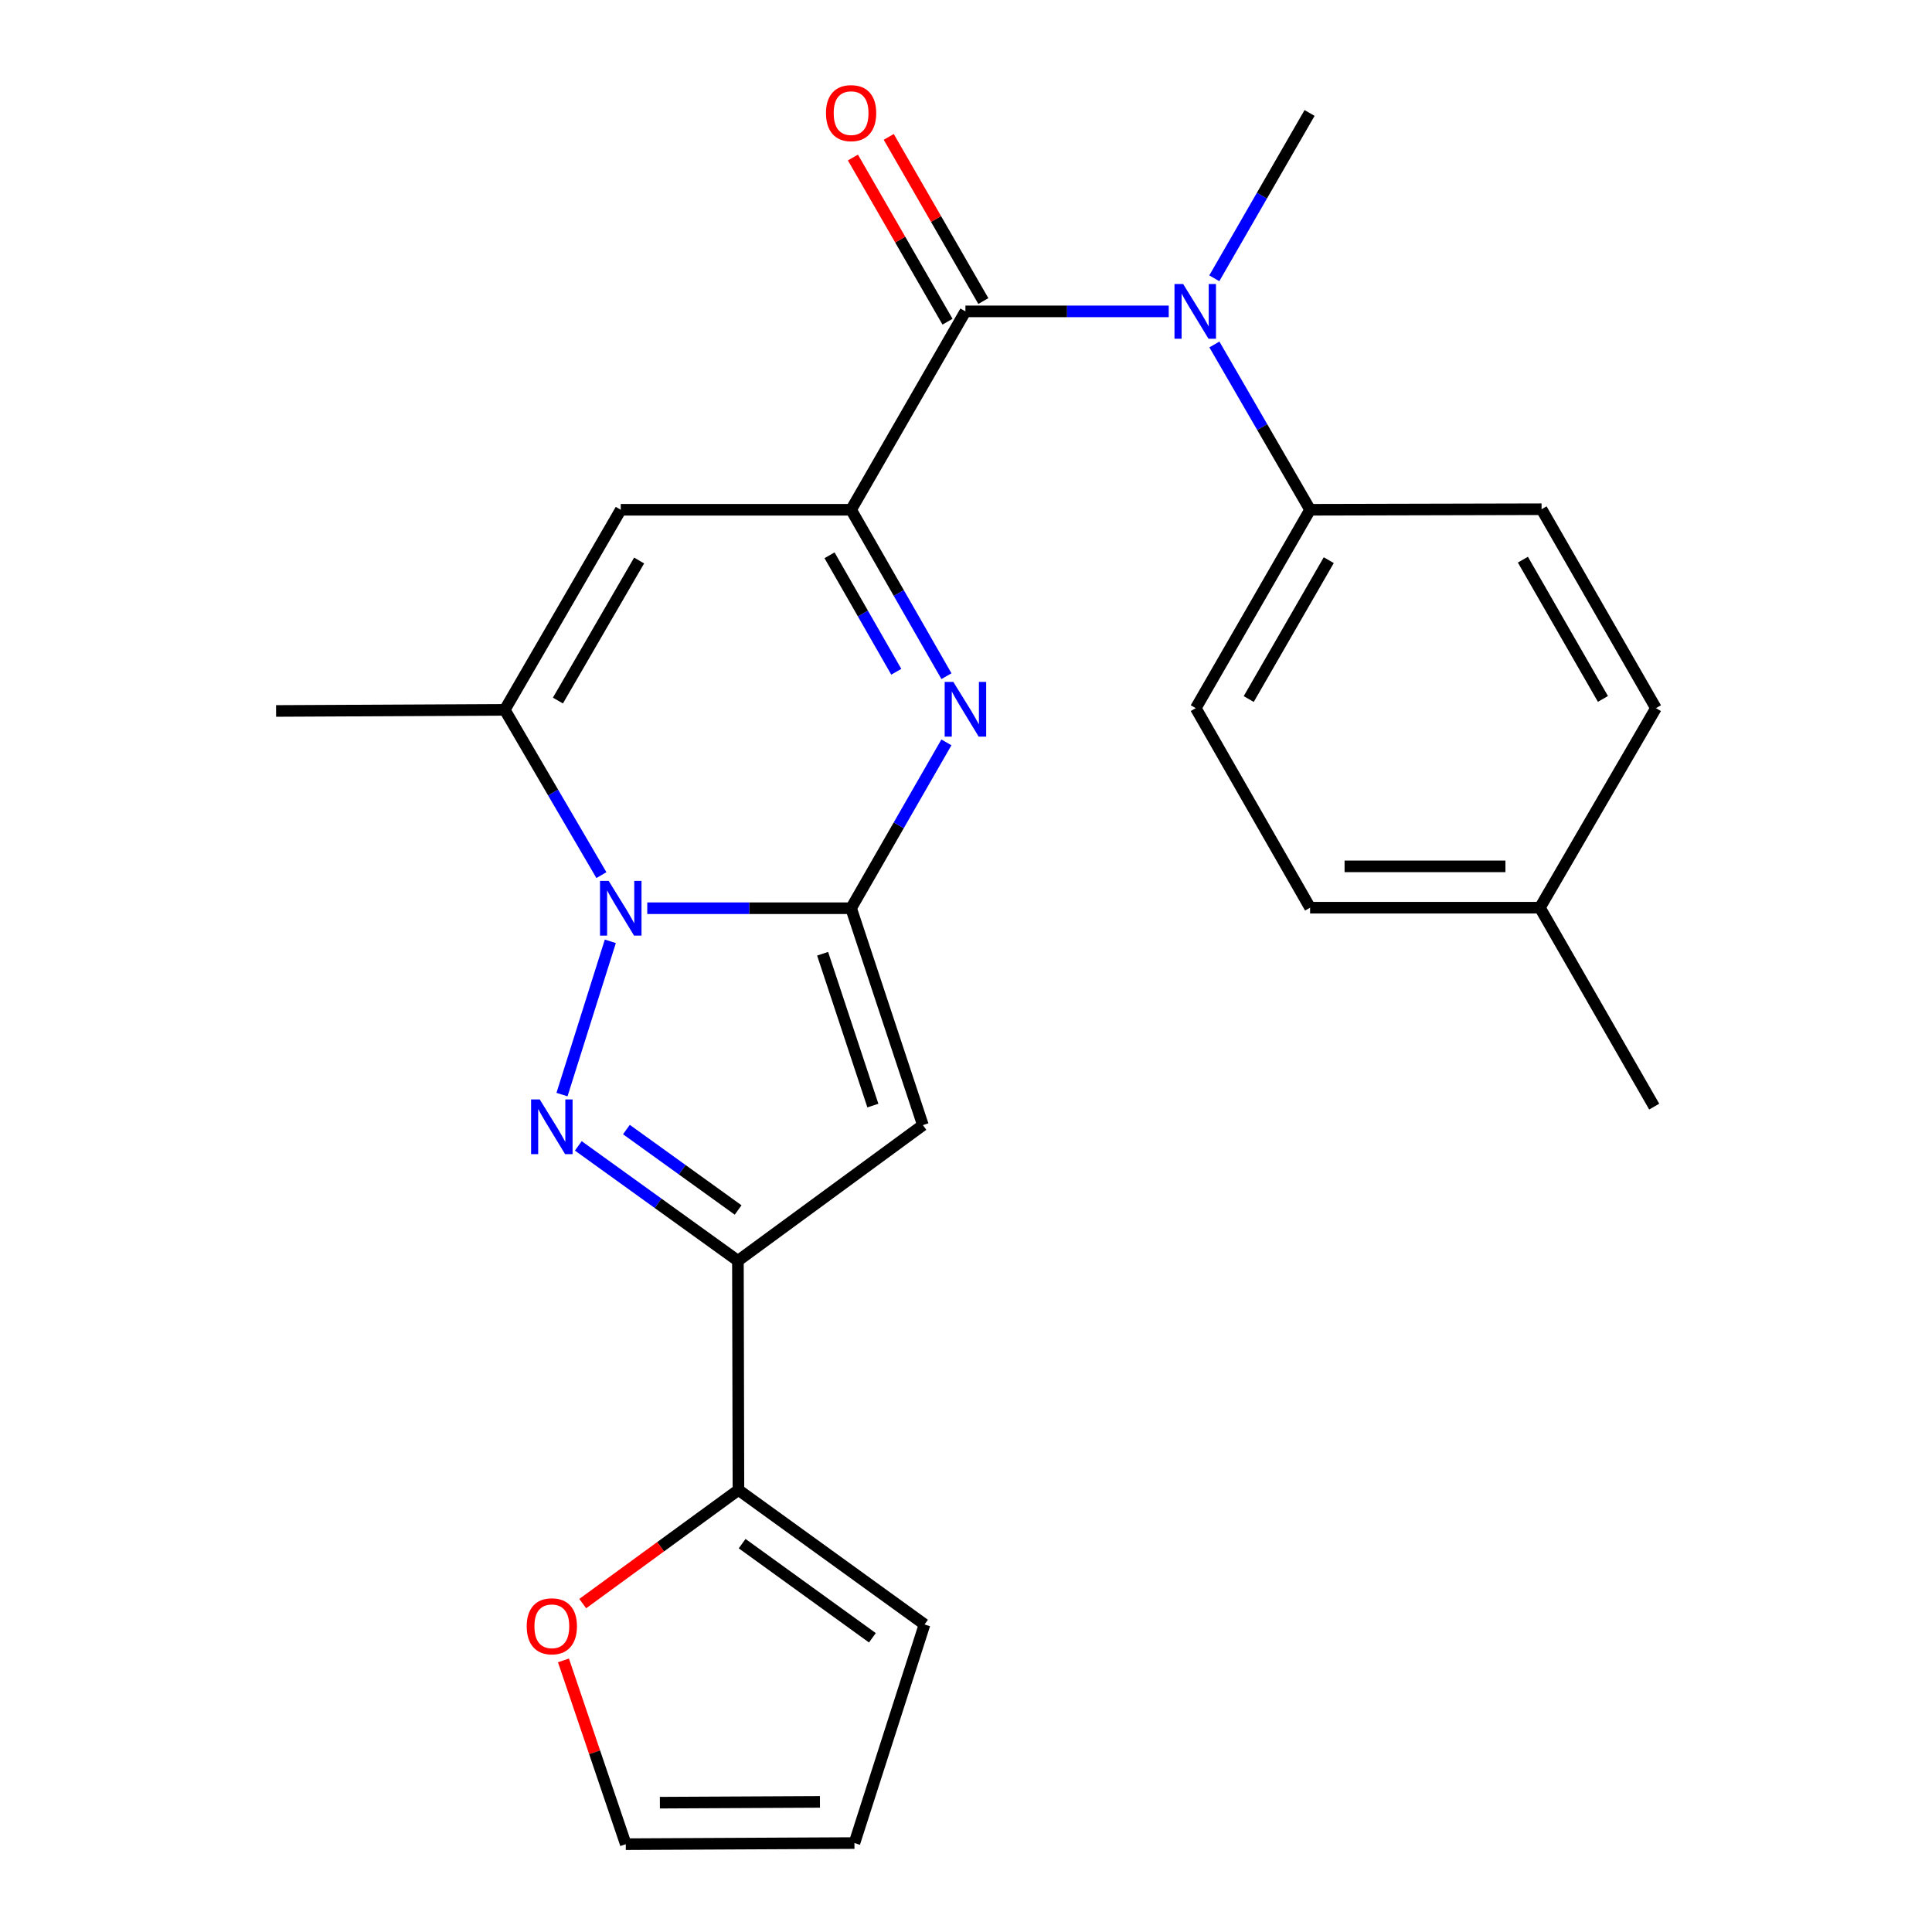 <?xml version='1.0' encoding='iso-8859-1'?>
<svg version='1.1' baseProfile='full'
              xmlns='http://www.w3.org/2000/svg'
                      xmlns:rdkit='http://www.rdkit.org/xml'
                      xmlns:xlink='http://www.w3.org/1999/xlink'
                  xml:space='preserve'
width='1000px' height='1000px' viewBox='0 0 1000 1000'>
<!-- END OF HEADER -->
<rect style='opacity:1.0;fill:#FFFFFF;stroke:none' width='1000' height='1000' x='0' y='0'> </rect>
<path class='bond-0' d='M 440.526,470.096 L 387.775,470.096' style='fill:none;fill-rule:evenodd;stroke:#000000;stroke-width:6px;stroke-linecap:butt;stroke-linejoin:miter;stroke-opacity:1' />
<path class='bond-0' d='M 387.775,470.096 L 335.024,470.096' style='fill:none;fill-rule:evenodd;stroke:#0000FF;stroke-width:6px;stroke-linecap:butt;stroke-linejoin:miter;stroke-opacity:1' />
<path class='bond-2' d='M 440.526,470.096 L 465.192,427.174' style='fill:none;fill-rule:evenodd;stroke:#000000;stroke-width:6px;stroke-linecap:butt;stroke-linejoin:miter;stroke-opacity:1' />
<path class='bond-2' d='M 465.192,427.174 L 489.859,384.253' style='fill:none;fill-rule:evenodd;stroke:#0000FF;stroke-width:6px;stroke-linecap:butt;stroke-linejoin:miter;stroke-opacity:1' />
<path class='bond-3' d='M 440.526,470.096 L 477.687,582.364' style='fill:none;fill-rule:evenodd;stroke:#000000;stroke-width:6px;stroke-linecap:butt;stroke-linejoin:miter;stroke-opacity:1' />
<path class='bond-3' d='M 425.786,493.66 L 451.798,572.247' style='fill:none;fill-rule:evenodd;stroke:#000000;stroke-width:6px;stroke-linecap:butt;stroke-linejoin:miter;stroke-opacity:1' />
<path class='bond-1' d='M 315.903,487.221 L 290.887,566.555' style='fill:none;fill-rule:evenodd;stroke:#0000FF;stroke-width:6px;stroke-linecap:butt;stroke-linejoin:miter;stroke-opacity:1' />
<path class='bond-7' d='M 311.284,452.962 L 286.271,410.185' style='fill:none;fill-rule:evenodd;stroke:#0000FF;stroke-width:6px;stroke-linecap:butt;stroke-linejoin:miter;stroke-opacity:1' />
<path class='bond-7' d='M 286.271,410.185 L 261.258,367.409' style='fill:none;fill-rule:evenodd;stroke:#000000;stroke-width:6px;stroke-linecap:butt;stroke-linejoin:miter;stroke-opacity:1' />
<path class='bond-25' d='M 299.335,593.1 L 340.639,622.836' style='fill:none;fill-rule:evenodd;stroke:#0000FF;stroke-width:6px;stroke-linecap:butt;stroke-linejoin:miter;stroke-opacity:1' />
<path class='bond-25' d='M 340.639,622.836 L 381.943,652.573' style='fill:none;fill-rule:evenodd;stroke:#000000;stroke-width:6px;stroke-linecap:butt;stroke-linejoin:miter;stroke-opacity:1' />
<path class='bond-25' d='M 324.229,584.655 L 353.141,605.471' style='fill:none;fill-rule:evenodd;stroke:#0000FF;stroke-width:6px;stroke-linecap:butt;stroke-linejoin:miter;stroke-opacity:1' />
<path class='bond-25' d='M 353.141,605.471 L 382.054,626.286' style='fill:none;fill-rule:evenodd;stroke:#000000;stroke-width:6px;stroke-linecap:butt;stroke-linejoin:miter;stroke-opacity:1' />
<path class='bond-4' d='M 489.883,349.988 L 465.204,306.922' style='fill:none;fill-rule:evenodd;stroke:#0000FF;stroke-width:6px;stroke-linecap:butt;stroke-linejoin:miter;stroke-opacity:1' />
<path class='bond-4' d='M 465.204,306.922 L 440.526,263.855' style='fill:none;fill-rule:evenodd;stroke:#000000;stroke-width:6px;stroke-linecap:butt;stroke-linejoin:miter;stroke-opacity:1' />
<path class='bond-4' d='M 463.914,347.707 L 446.639,317.56' style='fill:none;fill-rule:evenodd;stroke:#0000FF;stroke-width:6px;stroke-linecap:butt;stroke-linejoin:miter;stroke-opacity:1' />
<path class='bond-4' d='M 446.639,317.56 L 429.364,287.414' style='fill:none;fill-rule:evenodd;stroke:#000000;stroke-width:6px;stroke-linecap:butt;stroke-linejoin:miter;stroke-opacity:1' />
<path class='bond-5' d='M 477.687,582.364 L 381.943,652.573' style='fill:none;fill-rule:evenodd;stroke:#000000;stroke-width:6px;stroke-linecap:butt;stroke-linejoin:miter;stroke-opacity:1' />
<path class='bond-6' d='M 440.526,263.855 L 499.703,161.168' style='fill:none;fill-rule:evenodd;stroke:#000000;stroke-width:6px;stroke-linecap:butt;stroke-linejoin:miter;stroke-opacity:1' />
<path class='bond-8' d='M 440.526,263.855 L 321.303,263.855' style='fill:none;fill-rule:evenodd;stroke:#000000;stroke-width:6px;stroke-linecap:butt;stroke-linejoin:miter;stroke-opacity:1' />
<path class='bond-10' d='M 381.943,652.573 L 382.216,771.201' style='fill:none;fill-rule:evenodd;stroke:#000000;stroke-width:6px;stroke-linecap:butt;stroke-linejoin:miter;stroke-opacity:1' />
<path class='bond-9' d='M 499.703,161.168 L 552.32,161.168' style='fill:none;fill-rule:evenodd;stroke:#000000;stroke-width:6px;stroke-linecap:butt;stroke-linejoin:miter;stroke-opacity:1' />
<path class='bond-9' d='M 552.32,161.168 L 604.938,161.168' style='fill:none;fill-rule:evenodd;stroke:#0000FF;stroke-width:6px;stroke-linecap:butt;stroke-linejoin:miter;stroke-opacity:1' />
<path class='bond-13' d='M 508.973,155.827 L 484.491,113.339' style='fill:none;fill-rule:evenodd;stroke:#000000;stroke-width:6px;stroke-linecap:butt;stroke-linejoin:miter;stroke-opacity:1' />
<path class='bond-13' d='M 484.491,113.339 L 460.008,70.852' style='fill:none;fill-rule:evenodd;stroke:#FF0000;stroke-width:6px;stroke-linecap:butt;stroke-linejoin:miter;stroke-opacity:1' />
<path class='bond-13' d='M 490.433,166.51 L 465.95,124.023' style='fill:none;fill-rule:evenodd;stroke:#000000;stroke-width:6px;stroke-linecap:butt;stroke-linejoin:miter;stroke-opacity:1' />
<path class='bond-13' d='M 465.95,124.023 L 441.468,81.535' style='fill:none;fill-rule:evenodd;stroke:#FF0000;stroke-width:6px;stroke-linecap:butt;stroke-linejoin:miter;stroke-opacity:1' />
<path class='bond-22' d='M 261.258,367.409 L 142.892,367.992' style='fill:none;fill-rule:evenodd;stroke:#000000;stroke-width:6px;stroke-linecap:butt;stroke-linejoin:miter;stroke-opacity:1' />
<path class='bond-26' d='M 261.258,367.409 L 321.303,263.855' style='fill:none;fill-rule:evenodd;stroke:#000000;stroke-width:6px;stroke-linecap:butt;stroke-linejoin:miter;stroke-opacity:1' />
<path class='bond-26' d='M 288.776,362.61 L 330.808,290.122' style='fill:none;fill-rule:evenodd;stroke:#000000;stroke-width:6px;stroke-linecap:butt;stroke-linejoin:miter;stroke-opacity:1' />
<path class='bond-11' d='M 628.567,178.295 L 653.335,221.075' style='fill:none;fill-rule:evenodd;stroke:#0000FF;stroke-width:6px;stroke-linecap:butt;stroke-linejoin:miter;stroke-opacity:1' />
<path class='bond-11' d='M 653.335,221.075 L 678.102,263.855' style='fill:none;fill-rule:evenodd;stroke:#000000;stroke-width:6px;stroke-linecap:butt;stroke-linejoin:miter;stroke-opacity:1' />
<path class='bond-23' d='M 628.519,144.045 L 653.174,101.258' style='fill:none;fill-rule:evenodd;stroke:#0000FF;stroke-width:6px;stroke-linecap:butt;stroke-linejoin:miter;stroke-opacity:1' />
<path class='bond-23' d='M 653.174,101.258 L 677.829,58.47' style='fill:none;fill-rule:evenodd;stroke:#000000;stroke-width:6px;stroke-linecap:butt;stroke-linejoin:miter;stroke-opacity:1' />
<path class='bond-12' d='M 382.216,771.201 L 341.917,800.608' style='fill:none;fill-rule:evenodd;stroke:#000000;stroke-width:6px;stroke-linecap:butt;stroke-linejoin:miter;stroke-opacity:1' />
<path class='bond-12' d='M 341.917,800.608 L 301.617,830.015' style='fill:none;fill-rule:evenodd;stroke:#FF0000;stroke-width:6px;stroke-linecap:butt;stroke-linejoin:miter;stroke-opacity:1' />
<path class='bond-14' d='M 382.216,771.201 L 478.531,840.815' style='fill:none;fill-rule:evenodd;stroke:#000000;stroke-width:6px;stroke-linecap:butt;stroke-linejoin:miter;stroke-opacity:1' />
<path class='bond-14' d='M 384.129,798.985 L 451.549,847.715' style='fill:none;fill-rule:evenodd;stroke:#000000;stroke-width:6px;stroke-linecap:butt;stroke-linejoin:miter;stroke-opacity:1' />
<path class='bond-17' d='M 678.102,263.855 L 618.925,366.541' style='fill:none;fill-rule:evenodd;stroke:#000000;stroke-width:6px;stroke-linecap:butt;stroke-linejoin:miter;stroke-opacity:1' />
<path class='bond-17' d='M 687.765,289.942 L 646.341,361.823' style='fill:none;fill-rule:evenodd;stroke:#000000;stroke-width:6px;stroke-linecap:butt;stroke-linejoin:miter;stroke-opacity:1' />
<path class='bond-18' d='M 678.102,263.855 L 797.919,263.57' style='fill:none;fill-rule:evenodd;stroke:#000000;stroke-width:6px;stroke-linecap:butt;stroke-linejoin:miter;stroke-opacity:1' />
<path class='bond-15' d='M 291.645,859.423 L 307.776,906.984' style='fill:none;fill-rule:evenodd;stroke:#FF0000;stroke-width:6px;stroke-linecap:butt;stroke-linejoin:miter;stroke-opacity:1' />
<path class='bond-15' d='M 307.776,906.984 L 323.907,954.545' style='fill:none;fill-rule:evenodd;stroke:#000000;stroke-width:6px;stroke-linecap:butt;stroke-linejoin:miter;stroke-opacity:1' />
<path class='bond-16' d='M 478.531,840.815 L 442.261,953.963' style='fill:none;fill-rule:evenodd;stroke:#000000;stroke-width:6px;stroke-linecap:butt;stroke-linejoin:miter;stroke-opacity:1' />
<path class='bond-27' d='M 323.907,954.545 L 442.261,953.963' style='fill:none;fill-rule:evenodd;stroke:#000000;stroke-width:6px;stroke-linecap:butt;stroke-linejoin:miter;stroke-opacity:1' />
<path class='bond-27' d='M 341.555,933.06 L 424.403,932.653' style='fill:none;fill-rule:evenodd;stroke:#000000;stroke-width:6px;stroke-linecap:butt;stroke-linejoin:miter;stroke-opacity:1' />
<path class='bond-20' d='M 618.925,366.541 L 678.102,469.822' style='fill:none;fill-rule:evenodd;stroke:#000000;stroke-width:6px;stroke-linecap:butt;stroke-linejoin:miter;stroke-opacity:1' />
<path class='bond-19' d='M 797.919,263.57 L 857.108,366.541' style='fill:none;fill-rule:evenodd;stroke:#000000;stroke-width:6px;stroke-linecap:butt;stroke-linejoin:miter;stroke-opacity:1' />
<path class='bond-19' d='M 788.246,289.679 L 829.678,361.759' style='fill:none;fill-rule:evenodd;stroke:#000000;stroke-width:6px;stroke-linecap:butt;stroke-linejoin:miter;stroke-opacity:1' />
<path class='bond-21' d='M 857.108,366.541 L 797.051,469.822' style='fill:none;fill-rule:evenodd;stroke:#000000;stroke-width:6px;stroke-linecap:butt;stroke-linejoin:miter;stroke-opacity:1' />
<path class='bond-28' d='M 678.102,469.822 L 797.051,469.822' style='fill:none;fill-rule:evenodd;stroke:#000000;stroke-width:6px;stroke-linecap:butt;stroke-linejoin:miter;stroke-opacity:1' />
<path class='bond-28' d='M 695.945,448.424 L 779.209,448.424' style='fill:none;fill-rule:evenodd;stroke:#000000;stroke-width:6px;stroke-linecap:butt;stroke-linejoin:miter;stroke-opacity:1' />
<path class='bond-24' d='M 797.051,469.822 L 856.217,572.782' style='fill:none;fill-rule:evenodd;stroke:#000000;stroke-width:6px;stroke-linecap:butt;stroke-linejoin:miter;stroke-opacity:1' />
<path  class='atom-1' d='M 315.043 455.936
L 324.323 470.936
Q 325.243 472.416, 326.723 475.096
Q 328.203 477.776, 328.283 477.936
L 328.283 455.936
L 332.043 455.936
L 332.043 484.256
L 328.163 484.256
L 318.203 467.856
Q 317.043 465.936, 315.803 463.736
Q 314.603 461.536, 314.243 460.856
L 314.243 484.256
L 310.563 484.256
L 310.563 455.936
L 315.043 455.936
' fill='#0000FF'/>
<path  class='atom-2' d='M 279.368 569.071
L 288.648 584.071
Q 289.568 585.551, 291.048 588.231
Q 292.528 590.911, 292.608 591.071
L 292.608 569.071
L 296.368 569.071
L 296.368 597.391
L 292.488 597.391
L 282.528 580.991
Q 281.368 579.071, 280.128 576.871
Q 278.928 574.671, 278.568 573.991
L 278.568 597.391
L 274.888 597.391
L 274.888 569.071
L 279.368 569.071
' fill='#0000FF'/>
<path  class='atom-3' d='M 493.443 352.964
L 502.723 367.964
Q 503.643 369.444, 505.123 372.124
Q 506.603 374.804, 506.683 374.964
L 506.683 352.964
L 510.443 352.964
L 510.443 381.284
L 506.563 381.284
L 496.603 364.884
Q 495.443 362.964, 494.203 360.764
Q 493.003 358.564, 492.643 357.884
L 492.643 381.284
L 488.963 381.284
L 488.963 352.964
L 493.443 352.964
' fill='#0000FF'/>
<path  class='atom-10' d='M 612.392 147.008
L 621.672 162.008
Q 622.592 163.488, 624.072 166.168
Q 625.552 168.848, 625.632 169.008
L 625.632 147.008
L 629.392 147.008
L 629.392 175.328
L 625.512 175.328
L 615.552 158.928
Q 614.392 157.008, 613.152 154.808
Q 611.952 152.608, 611.592 151.928
L 611.592 175.328
L 607.912 175.328
L 607.912 147.008
L 612.392 147.008
' fill='#0000FF'/>
<path  class='atom-13' d='M 272.628 841.763
Q 272.628 834.963, 275.988 831.163
Q 279.348 827.363, 285.628 827.363
Q 291.908 827.363, 295.268 831.163
Q 298.628 834.963, 298.628 841.763
Q 298.628 848.643, 295.228 852.563
Q 291.828 856.443, 285.628 856.443
Q 279.388 856.443, 275.988 852.563
Q 272.628 848.683, 272.628 841.763
M 285.628 853.243
Q 289.948 853.243, 292.268 850.363
Q 294.628 847.443, 294.628 841.763
Q 294.628 836.203, 292.268 833.403
Q 289.948 830.563, 285.628 830.563
Q 281.308 830.563, 278.948 833.363
Q 276.628 836.163, 276.628 841.763
Q 276.628 847.483, 278.948 850.363
Q 281.308 853.243, 285.628 853.243
' fill='#FF0000'/>
<path  class='atom-14' d='M 427.526 58.55
Q 427.526 51.75, 430.886 47.95
Q 434.246 44.15, 440.526 44.15
Q 446.806 44.15, 450.166 47.95
Q 453.526 51.75, 453.526 58.55
Q 453.526 65.43, 450.126 69.35
Q 446.726 73.23, 440.526 73.23
Q 434.286 73.23, 430.886 69.35
Q 427.526 65.47, 427.526 58.55
M 440.526 70.03
Q 444.846 70.03, 447.166 67.15
Q 449.526 64.23, 449.526 58.55
Q 449.526 52.99, 447.166 50.19
Q 444.846 47.35, 440.526 47.35
Q 436.206 47.35, 433.846 50.15
Q 431.526 52.95, 431.526 58.55
Q 431.526 64.27, 433.846 67.15
Q 436.206 70.03, 440.526 70.03
' fill='#FF0000'/>
</svg>
